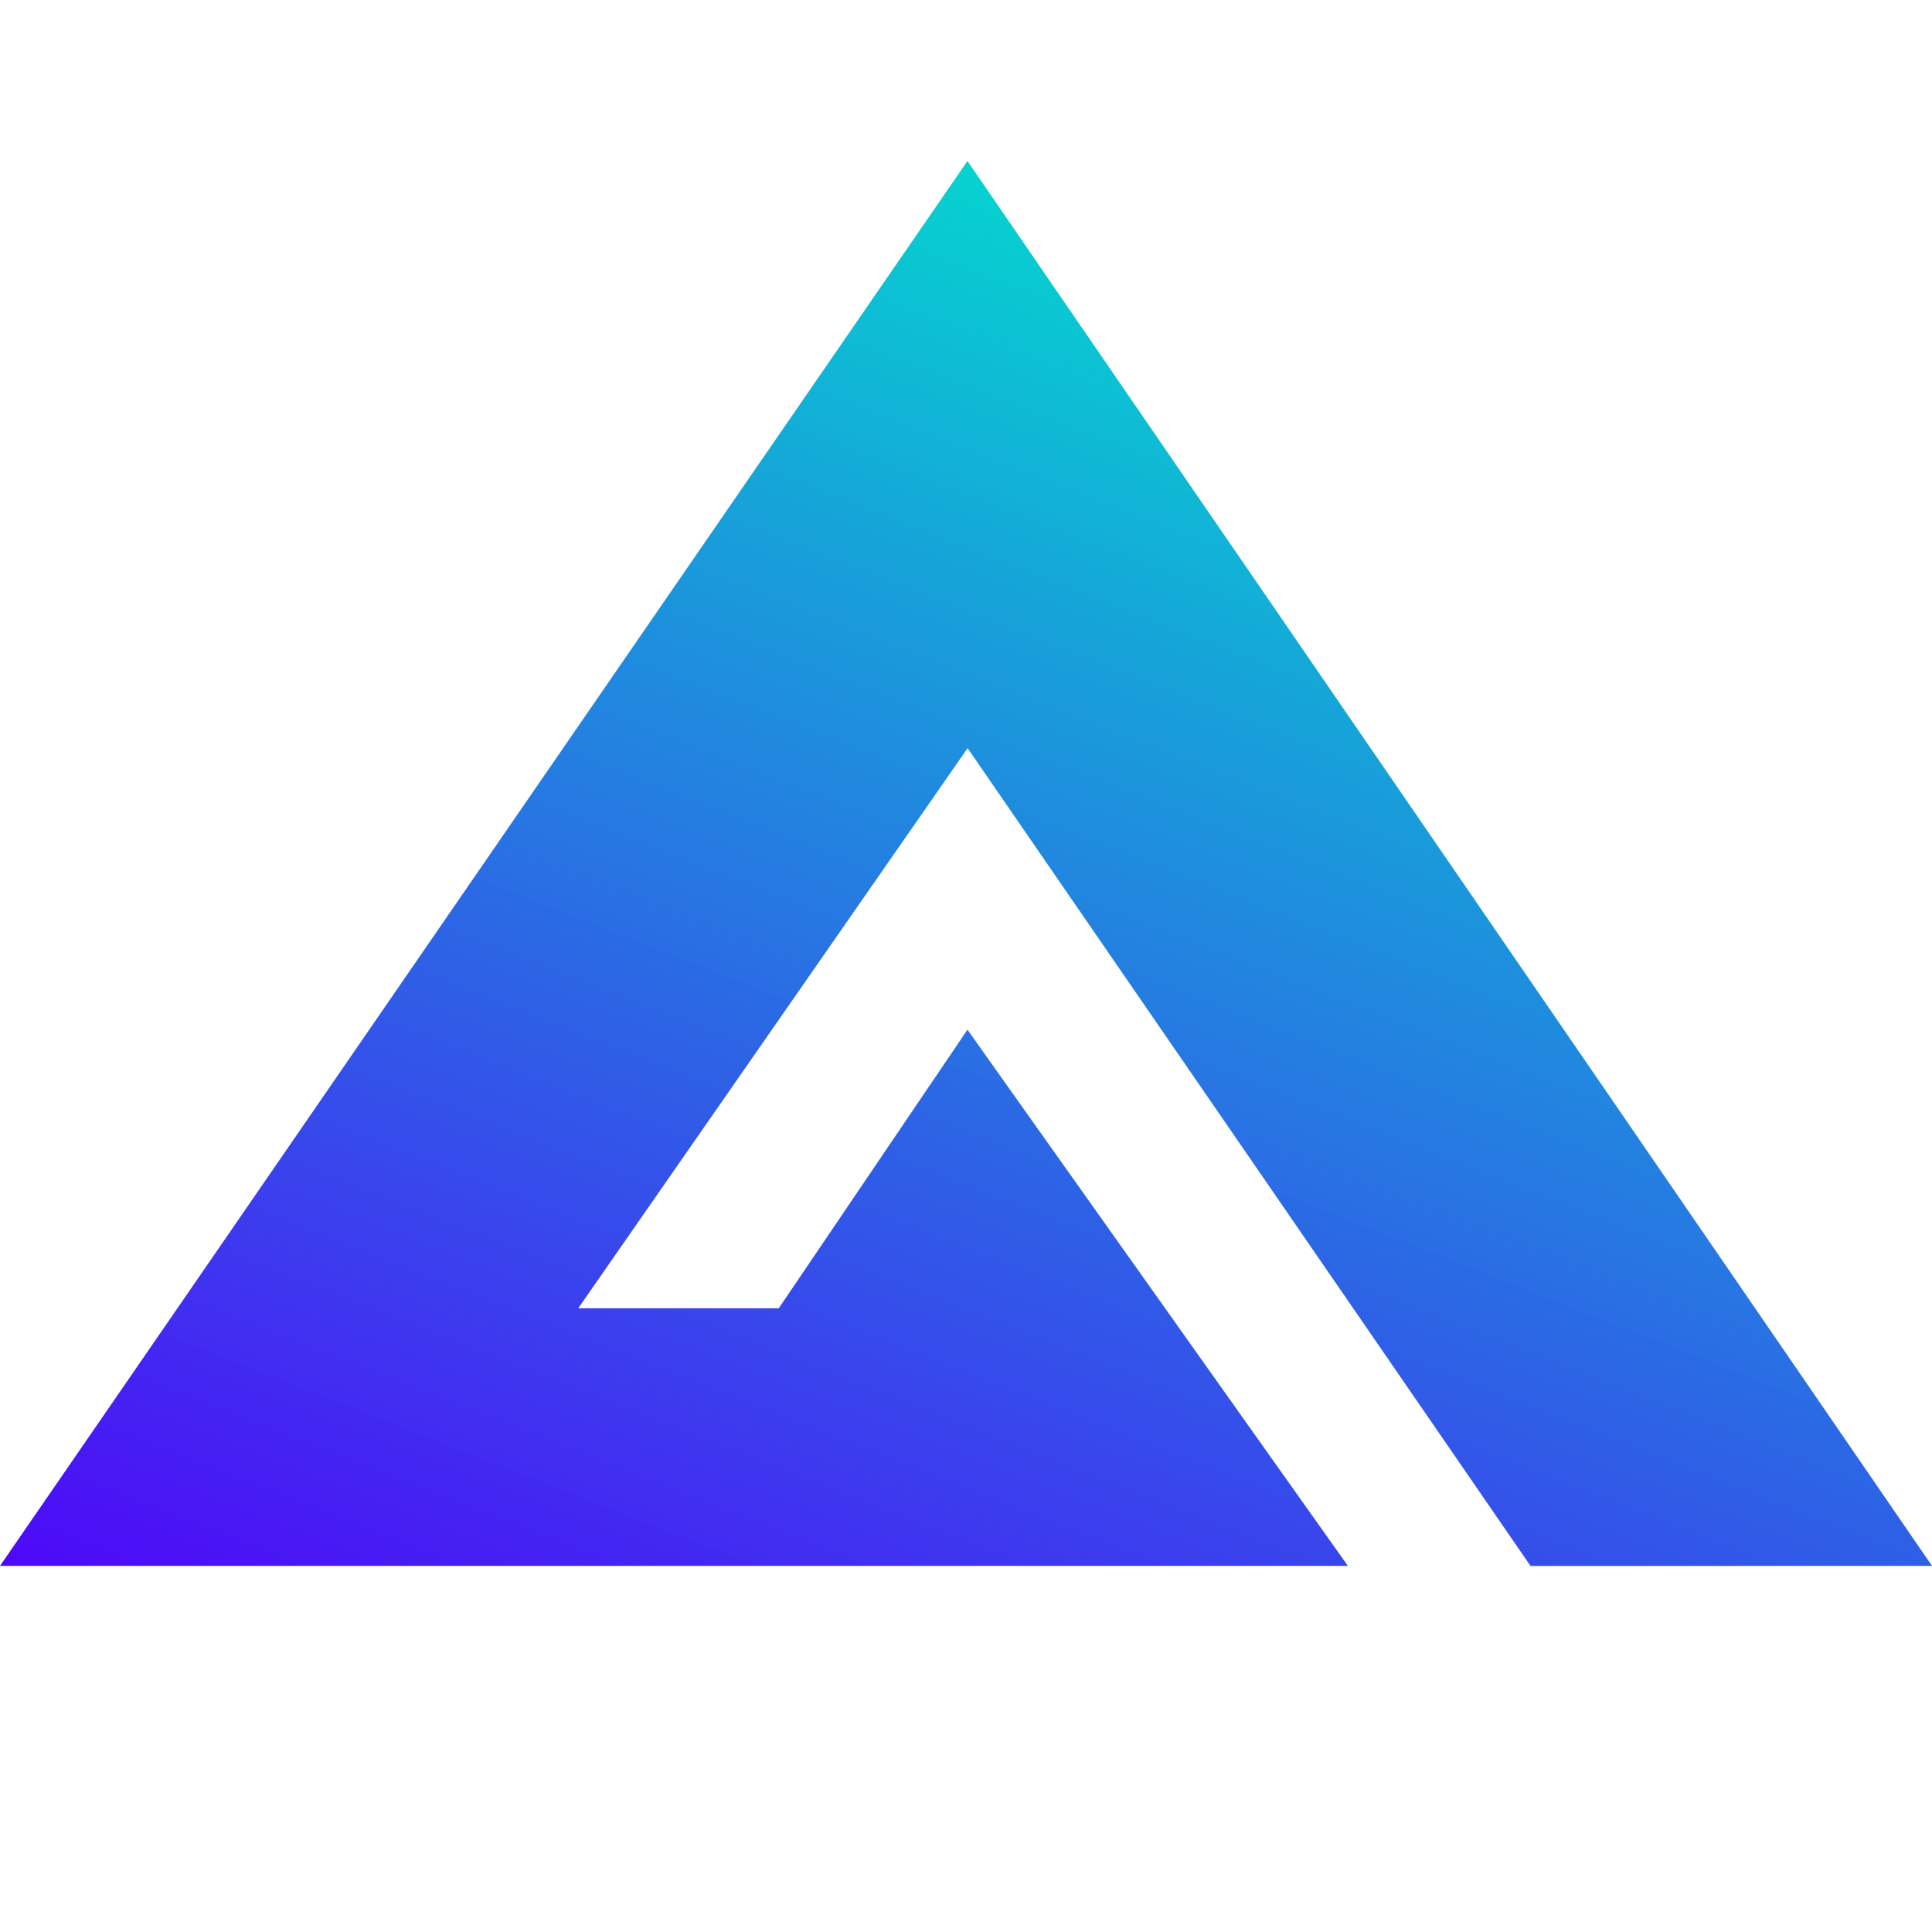 <svg width="24" height="24" viewBox="0 0 24 24" fill="none" xmlns="http://www.w3.org/2000/svg">
<path d="M24 19.452L12.018 2L0 19.452H16.744L12.018 12.791L9.674 16.252H7.183L12.02 9.294L19.013 19.453L24 19.452Z" fill="url(#paint0_linear_2036_2125)"/>
<defs>
<linearGradient id="paint0_linear_2036_2125" x1="12.864" y1="2.454" x2="5.41" y2="21.47" gradientUnits="userSpaceOnUse">
<stop stop-color="#03D1CF" stop-opacity="0.988"/>
<stop offset="1" stop-color="#4E09F8"/>
</linearGradient>
</defs>
</svg>

